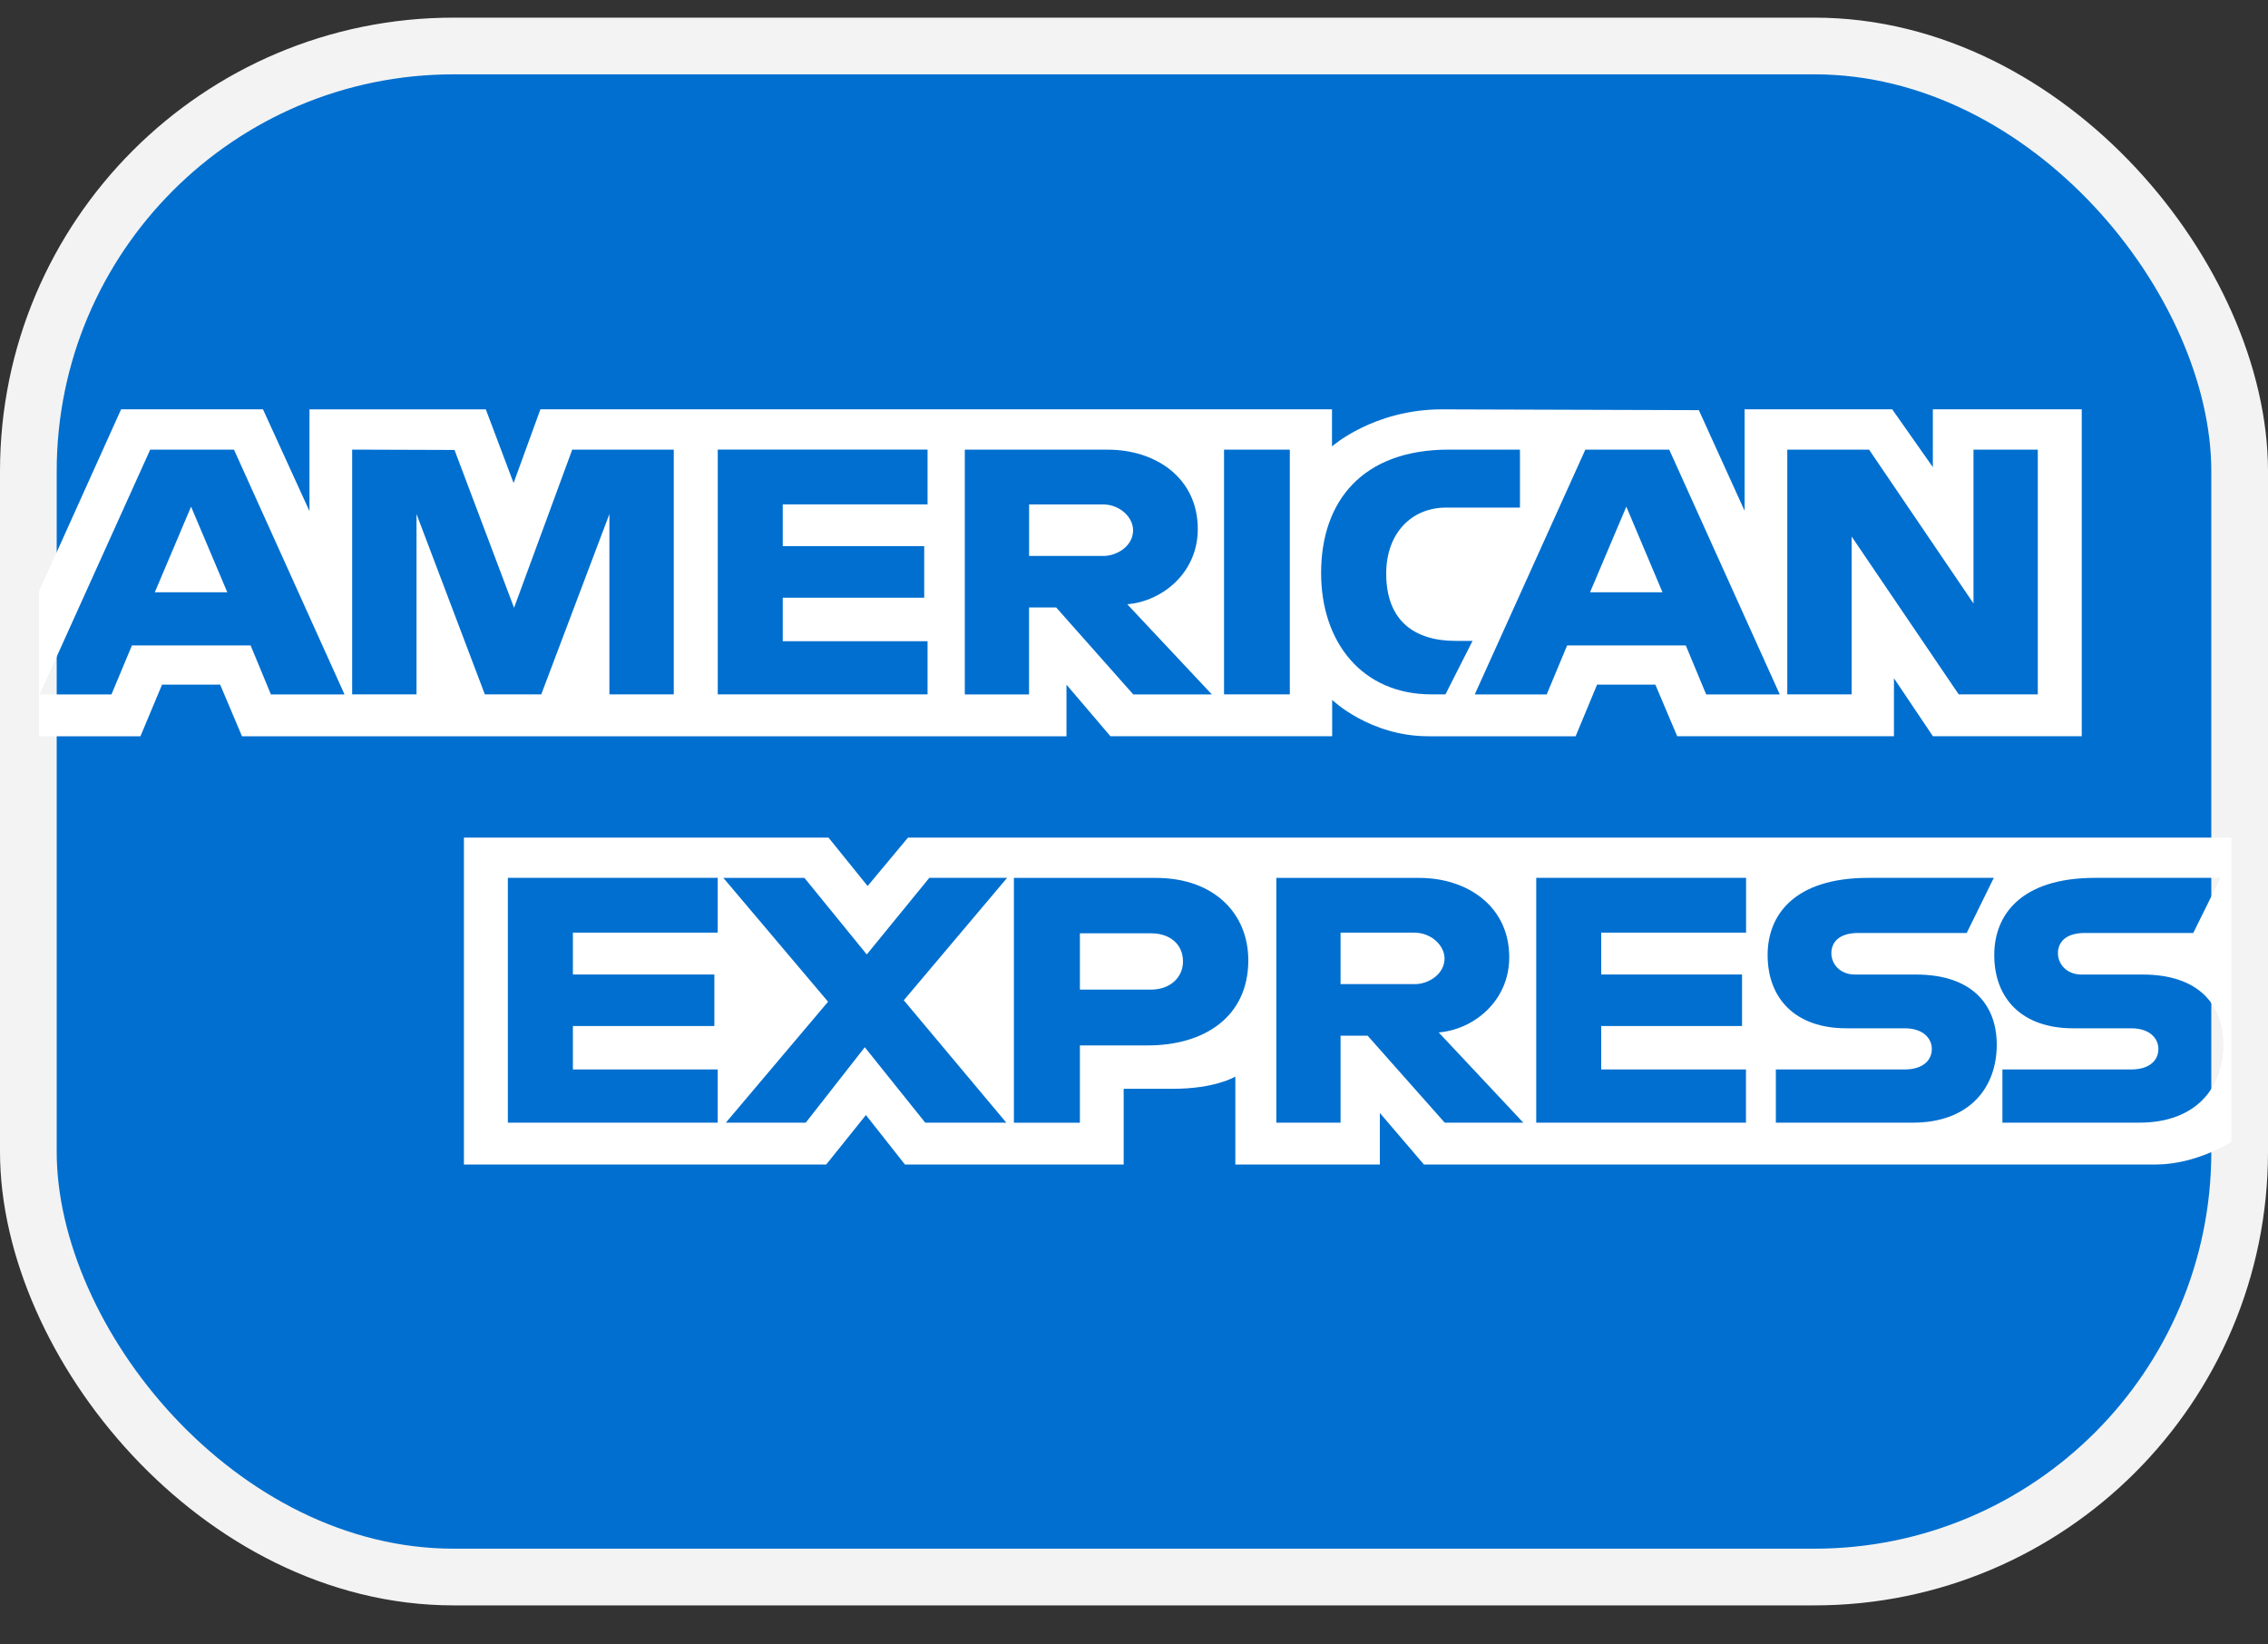 <svg xmlns="http://www.w3.org/2000/svg" width="40" height="29" fill="none"><rect width="100%" height="100%" fill="#333333" stroke="none"/><rect width="39" height="27" x=".5" y=".811" fill="#006FCF" stroke="#F3F3F3" rx="7.5"/><path fill="#fff" d="m15.302 15.625.712-.854h23.34v5.368c-.015.009-.62.391-1.317.397H25.113l-.777-.909v.91h-2.549v-1.552c-.01.006-.358.216-1.1.216h-.869v1.335H15.96l-.688-.872-.7.872h-6.39v-5.765h6.43l.69.854Zm2.58 4.174h1.164v-1.363h1.194c1.01 0 1.775-.51 1.776-1.501 0-.822-.6-1.452-1.628-1.453h-2.506V19.8Zm-8.925-.001h3.701v-.938h-2.554v-.766h2.495v-.909h-2.495v-.738h2.554v-.966H8.957v4.317Zm5.647-2.132-1.802 2.132h1.409l1.041-1.33 1.066 1.33h1.43L15.94 17.64l1.822-2.159H16.39l-1.103 1.351-1.099-1.35h-1.43l1.847 2.184Zm7.905 2.132h1.134v-1.534h.477l1.36 1.534h1.386l-1.492-1.591c.612-.05 1.244-.549 1.244-1.325 0-.908-.749-1.4-1.585-1.4H22.51v4.316Zm4.584 0h3.7v-.938H28.24v-.766h2.484v-.909h-2.484v-.738h2.555v-.966h-3.701v4.317Zm5.862-4.317c-1.325 0-1.78.668-1.78 1.36 0 .776.497 1.293 1.388 1.293h1.027c.336 0 .481.184.481.365 0 .19-.146.361-.481.361h-2.27v.938h2.417c.999 0 1.479-.62 1.479-1.374 0-.702-.431-1.238-1.425-1.238h-1.074c-.279 0-.418-.198-.418-.376 0-.174.112-.357.477-.357h1.91l.478-.972h-2.209Zm3.997 0c-1.325 0-1.78.668-1.78 1.36 0 .776.497 1.293 1.389 1.293h1.025c.336 0 .481.184.481.365 0 .19-.145.361-.481.361h-2.27v.938h2.417c1 0 1.48-.619 1.48-1.374 0-.702-.431-1.238-1.425-1.238h-1.075c-.279 0-.418-.198-.418-.376 0-.174.113-.357.477-.357h1.91l.48-.972h-2.21Zm-16.648.978c.326 0 .56.19.56.496 0 .288-.233.497-.564.497h-1.254v-.993h1.258Zm4.636-.012c.31 0 .536.232.537.454 0 .287-.294.454-.52.454h-1.314v-.908h1.296ZM5.458 9.016V7.219h3.11l.49 1.299.473-1.3h13.961v.654s.734-.653 1.94-.653l4.53.014.807 1.775v-1.79h2.603l.717 1.02v-1.02h2.626v5.765H34.09l-.687-1.022v1.022H29.58l-.385-.909h-1.028l-.378.91h-2.594c-1.037 0-1.7-.641-1.7-.641v.64h-3.911l-.775-.909v.91H4.268l-.385-.91H2.858l-.381.91H.689v-2.556l1.447-3.21h2.502l.821 1.798Zm-4.762 3.23h1.27l.361-.864h2.093l.358.864h1.298L4.127 7.93H2.649l-1.95 4.316Zm16.32 0h1.133v-1.534h.478l1.36 1.534h1.386l-1.492-1.59c.612-.05 1.244-.55 1.244-1.326 0-.908-.749-1.4-1.585-1.4h-2.524v4.316Zm8.993 0h1.27l.36-.864h2.093l.359.864h1.298L29.44 7.93h-1.48l-1.95 4.316ZM9.066 10.718l-1.05-2.783-1.805-.006v4.316h1.135v-3.18l1.205 3.18h.995l1.202-3.18v3.18h1.135V7.93h-1.791l-1.026 2.789Zm3.592 1.527h3.701v-.937h-2.554v-.767H16.3v-.91h-2.495v-.736h2.554v-.966h-3.7v4.316Zm8.93 0h1.16V7.93h-1.16v4.316Zm3.965-4.316c-1.527 0-2.253.911-2.253 2.175 0 1.234.734 2.141 1.943 2.141h.25l.478-.943h-.3c-.721 0-1.223-.351-1.223-1.187 0-.704.439-1.164 1.059-1.164h1.3V7.93h-1.254Zm5.97 4.316h1.134V9.462l1.888 2.783h1.395V7.93h-1.134v2.712l-1.841-2.712h-1.443v4.316Zm-27.514-1.8H2.73l.64-1.51.639 1.51Zm25.312 0h-1.278l.64-1.51.638 1.51Zm-9.874-1.55c.311 0 .537.232.537.455 0 .286-.293.454-.52.454H18.15v-.908h1.297Z"/></svg>
